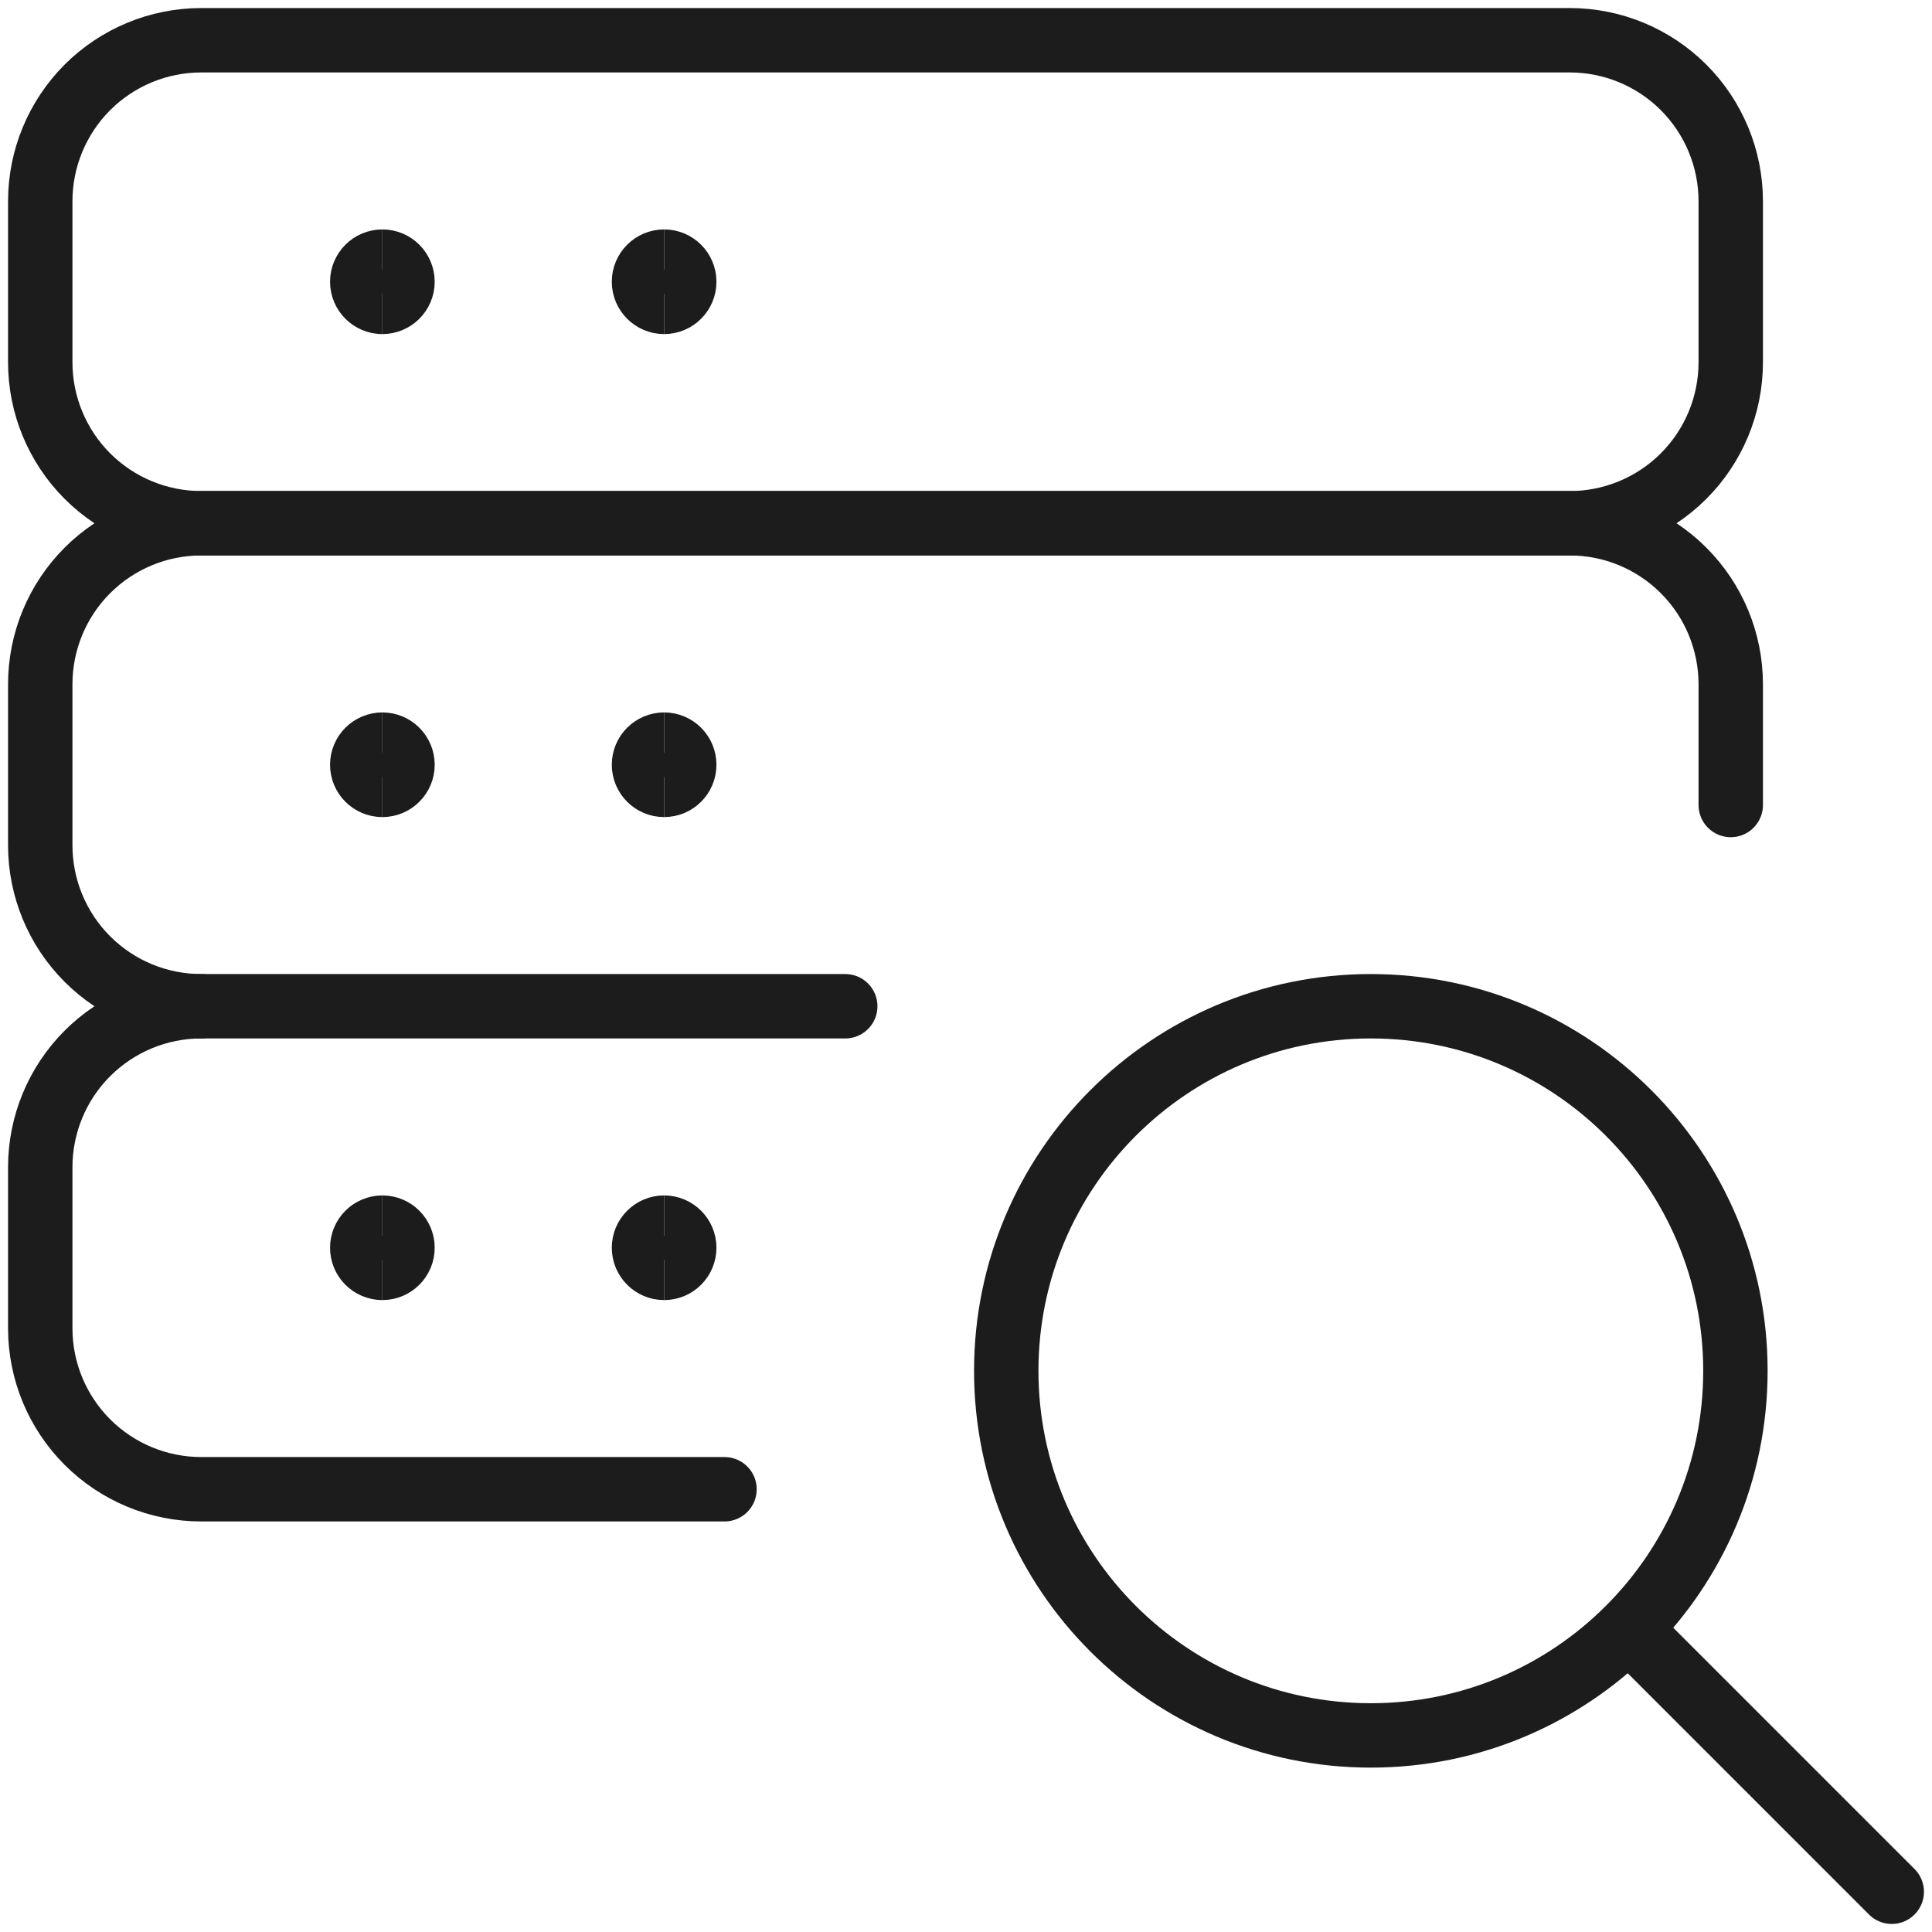 <?xml version="1.0" encoding="UTF-8"?> <svg xmlns="http://www.w3.org/2000/svg" width="60" height="60" viewBox="0 0 60 60" fill="none"><g clip-path="url(#clip0_14253_18162)"><path d="M53.75 11.25C53.75 12.576 53.223 13.848 52.285 14.786C51.348 15.723 50.076 16.25 48.75 16.25H6.25C4.924 16.25 3.652 15.723 2.714 14.786C1.777 13.848 1.25 12.576 1.25 11.25V6.25C1.25 4.924 1.777 3.652 2.714 2.714C3.652 1.777 4.924 1.25 6.25 1.25H48.75C50.076 1.25 51.348 1.777 52.285 2.714C53.223 3.652 53.75 4.924 53.75 6.25V11.25Z" stroke="#1C1C1C" stroke-width="2" stroke-linecap="round" stroke-linejoin="round"></path><path d="M6.25 31.25C4.924 31.25 3.652 30.723 2.714 29.785C1.777 28.848 1.25 27.576 1.25 26.25V21.25C1.25 19.924 1.777 18.652 2.714 17.715C3.652 16.777 4.924 16.25 6.25 16.25H48.75C50.076 16.25 51.348 16.777 52.285 17.715C53.223 18.652 53.75 19.924 53.75 21.25V25" stroke="#1C1C1C" stroke-width="2" stroke-linecap="round" stroke-linejoin="round"></path><path d="M22.5 46.25H6.25C4.924 46.25 3.652 45.723 2.714 44.785C1.777 43.848 1.25 42.576 1.25 41.25V36.25C1.25 34.924 1.777 33.652 2.714 32.715C3.652 31.777 4.924 31.25 6.25 31.25H26.25" stroke="#1C1C1C" stroke-width="2" stroke-linecap="round" stroke-linejoin="round"></path><path d="M42.572 53.895C48.826 53.895 53.895 48.826 53.895 42.572C53.895 36.319 48.826 31.25 42.572 31.25C36.319 31.25 31.25 36.319 31.25 42.572C31.25 48.826 36.319 53.895 42.572 53.895Z" stroke="#1C1C1C" stroke-width="2" stroke-linecap="round" stroke-linejoin="round"></path><path d="M58.75 58.75L50.63 50.63" stroke="#1C1C1C" stroke-width="2" stroke-linecap="round" stroke-linejoin="round"></path><path d="M11.875 9.375C11.53 9.375 11.25 9.095 11.25 8.75C11.25 8.405 11.53 8.125 11.875 8.125" stroke="#1C1C1C" stroke-width="2"></path><path d="M11.875 9.375C12.22 9.375 12.5 9.095 12.5 8.75C12.5 8.405 12.22 8.125 11.875 8.125" stroke="#1C1C1C" stroke-width="2"></path><path d="M20.625 9.375C20.28 9.375 20 9.095 20 8.75C20 8.405 20.28 8.125 20.625 8.125" stroke="#1C1C1C" stroke-width="2"></path><path d="M20.625 9.375C20.97 9.375 21.25 9.095 21.25 8.75C21.25 8.405 20.97 8.125 20.625 8.125" stroke="#1C1C1C" stroke-width="2"></path><path d="M11.875 24.375C11.53 24.375 11.25 24.095 11.25 23.75C11.25 23.405 11.53 23.125 11.875 23.125" stroke="#1C1C1C" stroke-width="2"></path><path d="M11.875 24.375C12.22 24.375 12.5 24.095 12.5 23.75C12.5 23.405 12.22 23.125 11.875 23.125" stroke="#1C1C1C" stroke-width="2"></path><path d="M11.875 39.375C11.53 39.375 11.25 39.095 11.25 38.75C11.25 38.405 11.53 38.125 11.875 38.125" stroke="#1C1C1C" stroke-width="2"></path><path d="M11.875 39.375C12.22 39.375 12.5 39.095 12.5 38.75C12.5 38.405 12.22 38.125 11.875 38.125" stroke="#1C1C1C" stroke-width="2"></path><path d="M20.625 24.375C20.28 24.375 20 24.095 20 23.75C20 23.405 20.28 23.125 20.625 23.125" stroke="#1C1C1C" stroke-width="2"></path><path d="M20.625 24.375C20.97 24.375 21.25 24.095 21.25 23.75C21.25 23.405 20.97 23.125 20.625 23.125" stroke="#1C1C1C" stroke-width="2"></path><path d="M20.625 39.375C20.28 39.375 20 39.095 20 38.75C20 38.405 20.28 38.125 20.625 38.125" stroke="#1C1C1C" stroke-width="2"></path><path d="M20.625 39.375C20.97 39.375 21.25 39.095 21.25 38.75C21.25 38.405 20.97 38.125 20.625 38.125" stroke="#1C1C1C" stroke-width="2"></path></g><defs><clipPath id="clip0_14253_18162"><rect width="60" height="60" fill="white"></rect></clipPath></defs></svg> 